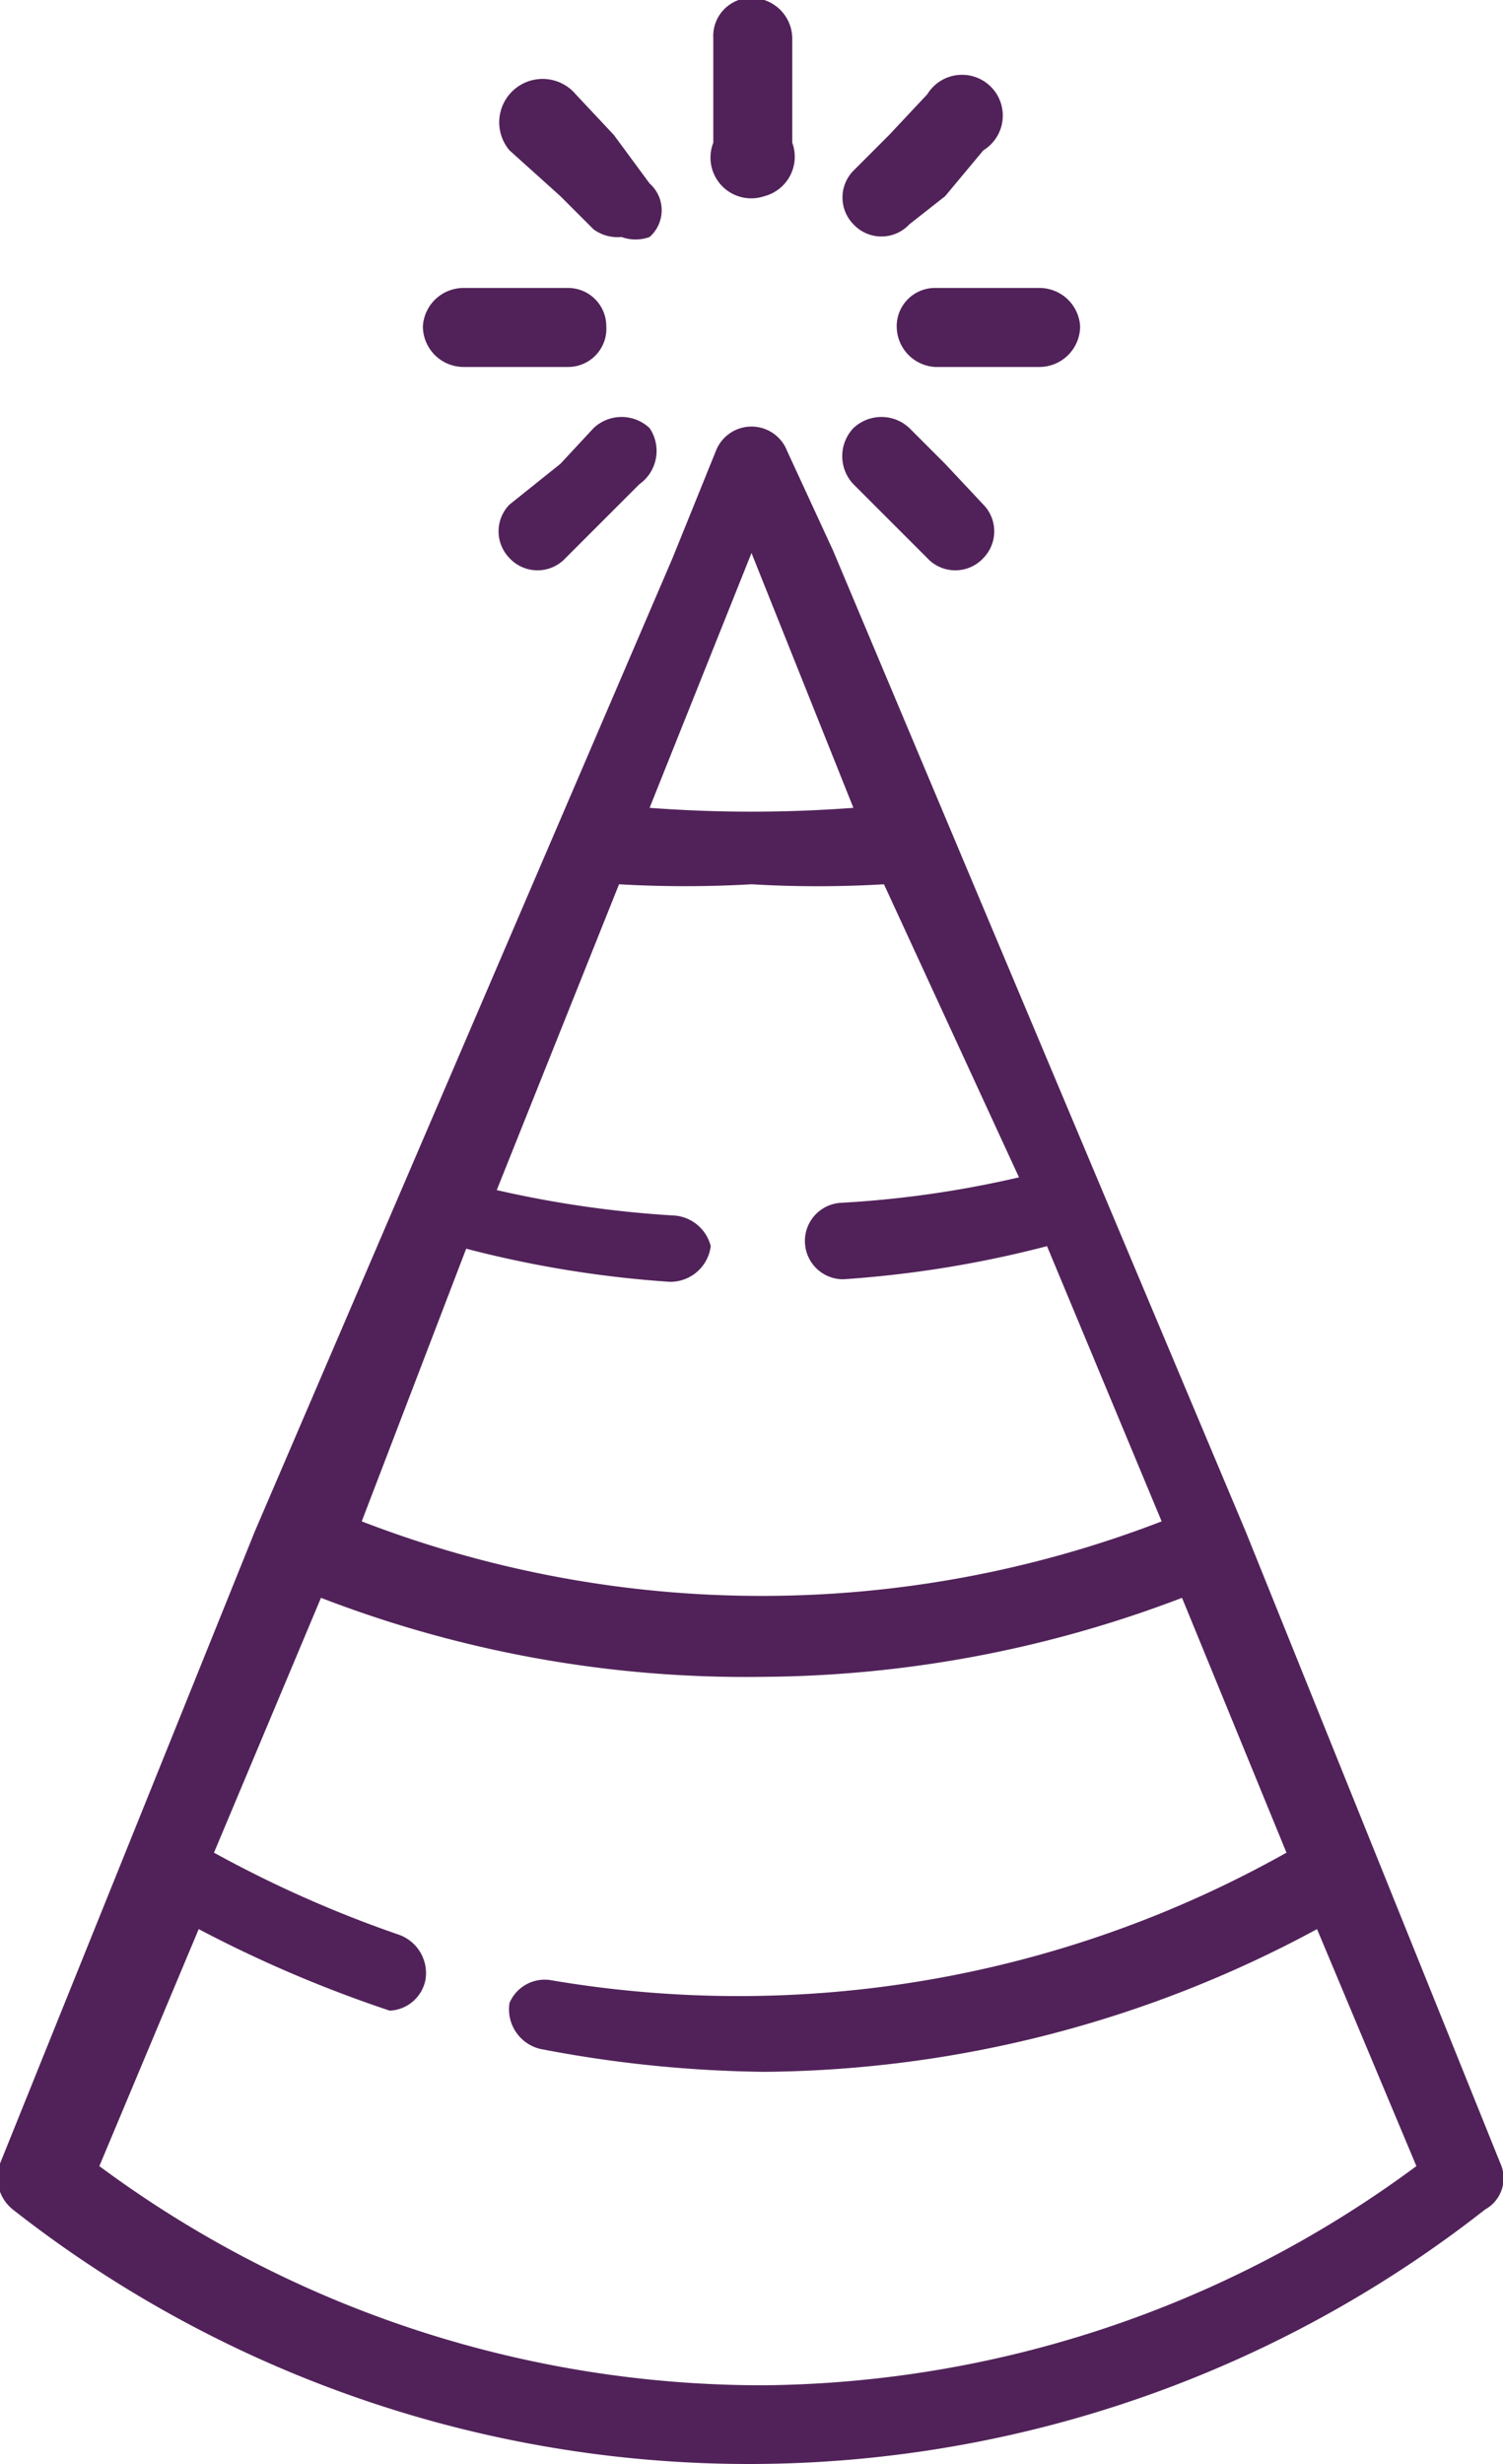 <svg id="Layer_1" data-name="Layer 1" xmlns="http://www.w3.org/2000/svg" viewBox="0 0 5.9 9.67"><defs><style>.cls-1{fill:#512259;}</style></defs><g id="Suitable_for_Events" data-name="Suitable for Events"><path class="cls-1" d="M4.38,1.51a.15.15,0,0,0-.15-.15H3.82a.16.16,0,0,0-.16.15.16.16,0,0,0,.16.16h.41A.15.15,0,0,0,4.38,1.51Z" transform="translate(-2 -0.23)"/><path class="cls-1" d="M5.52,1.51a.16.16,0,0,0,.15.16h.41a.16.16,0,0,0,.16-.16.16.16,0,0,0-.16-.15H5.67A.15.15,0,0,0,5.52,1.51Z" transform="translate(-2 -0.23)"/><path class="cls-1" d="M4.55,1.91a.16.16,0,0,0-.22,0l-.13.14L4,2.21a.15.15,0,0,0,0,.21.15.15,0,0,0,.22,0l.15-.15.14-.14A.16.16,0,0,0,4.55,1.91Z" transform="translate(-2 -0.23)"/><path class="cls-1" d="M5.35,1.11a.15.15,0,0,0,.22,0L5.71,1,5.86.82A.16.16,0,1,0,5.64.6L5.49.76,5.35.9A.15.15,0,0,0,5.35,1.11Z" transform="translate(-2 -0.23)"/><path class="cls-1" d="M4.44,1.16a.16.16,0,0,0,.11,0,.14.14,0,0,0,0-.21L4.41.76,4.26.6A.16.16,0,0,0,4,.82L4.2,1l.13.13A.16.16,0,0,0,4.44,1.16Z" transform="translate(-2 -0.23)"/><path class="cls-1" d="M5.35,1.91a.16.16,0,0,0,0,.22l.14.14.15.15a.15.15,0,0,0,.22,0,.15.15,0,0,0,0-.21l-.15-.16-.14-.14A.16.16,0,0,0,5.35,1.91Z" transform="translate(-2 -0.23)"/><path class="cls-1" d="M5,1A.16.16,0,0,0,5.11.79V.38A.16.16,0,0,0,5,.23.15.15,0,0,0,4.8.38V.79A.16.16,0,0,0,5,1Z" transform="translate(-2 -0.23)"/><path class="cls-1" d="M7.89,8.72l-1-2.48L5.27,2.39,5.09,2a.15.15,0,0,0-.28,0l-.17.42L3,6.24,2,8.72a.16.16,0,0,0,.05.18,4.68,4.68,0,0,0,5.78,0A.14.14,0,0,0,7.89,8.72ZM5,9.59a4.37,4.37,0,0,1-2.61-.86l.39-.93a5,5,0,0,0,.75.32h0A.15.15,0,0,0,3.67,8h0a.16.16,0,0,0-.11-.18,4.64,4.64,0,0,1-.72-.32l.42-1A4.63,4.63,0,0,0,5,6.81,4.68,4.68,0,0,0,6.64,6.5l.41,1A4.39,4.39,0,0,1,4.16,8,.15.15,0,0,0,4,8.09H4a.16.16,0,0,0,.12.18A4.89,4.89,0,0,0,5,8.36,4.63,4.63,0,0,0,7.17,7.8l.39.93A4.37,4.37,0,0,1,5,9.59ZM3.83,5.13a4.31,4.31,0,0,0,.8.13h0a.16.16,0,0,0,.16-.14h0A.16.16,0,0,0,4.65,5a4.22,4.22,0,0,1-.7-.1L4.43,3.7a4.53,4.53,0,0,0,.52,0,4.41,4.41,0,0,0,.52,0L6,4.85a4.07,4.07,0,0,1-.7.1.15.15,0,0,0-.14.16h0a.15.15,0,0,0,.15.14h0a4.31,4.31,0,0,0,.8-.13l.45,1.08a4.36,4.36,0,0,1-3.14,0ZM4.55,3.4l.4-1,.4,1A5.34,5.34,0,0,1,4.55,3.4Z" transform="translate(-2 -0.23)"/></g></svg>